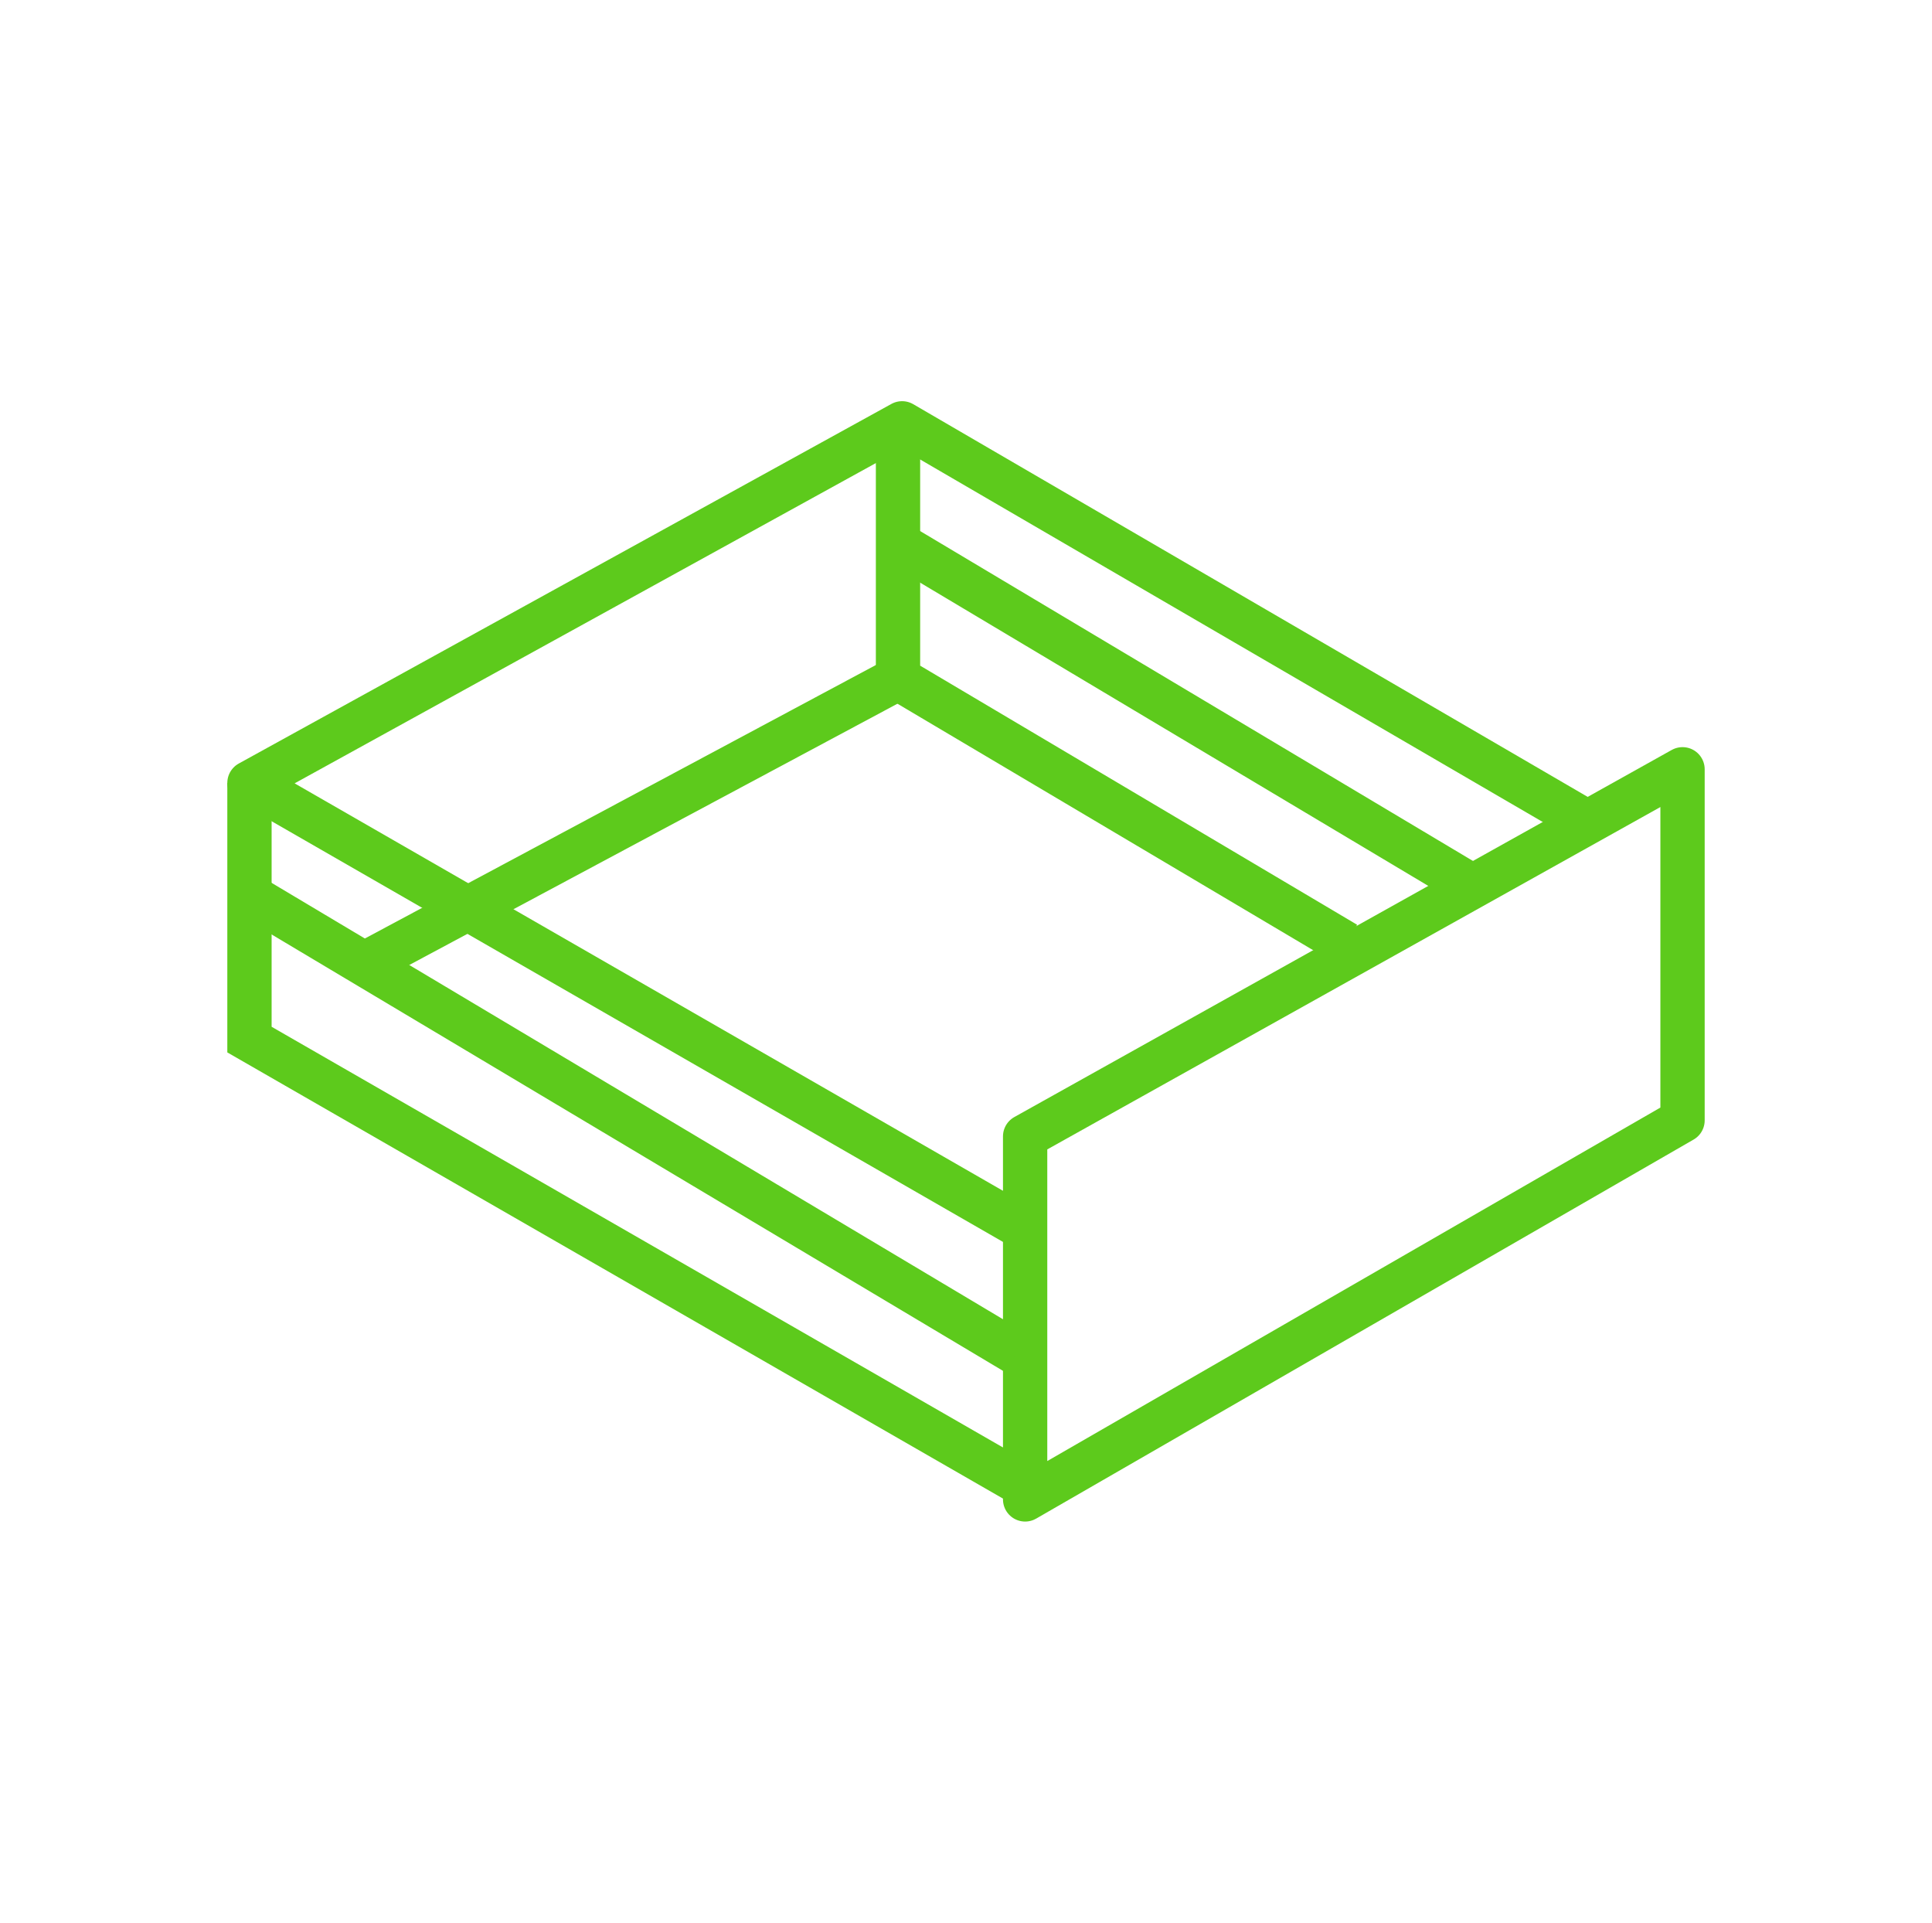 <svg id="Warstwa_1" data-name="Warstwa 1" xmlns="http://www.w3.org/2000/svg" viewBox="0 0 56.69 56.41"><defs><style>.cls-1,.cls-2{fill:none;stroke:#5dca1c;stroke-width:1.3px;}.cls-1{stroke-miterlimit:10;}.cls-2{stroke-linejoin:round;}</style></defs><polyline class="cls-1" points="7.32 22.97 7.32 30.5 30.08 43.59"/><polyline class="cls-2" points="46.31 23.97 26.47 12.42 7.32 22.97 30.08 36.06"/><polygon class="cls-2" points="49.37 22.57 49.37 32.87 30.08 43.99 30.08 33.34 49.37 22.57"/><polyline class="cls-1" points="26.35 13.02 26.35 19.9 39.49 27.69"/><line class="cls-1" x1="26.35" y1="19.9" x2="10.69" y2="28.28"/><line class="cls-2" x1="7.62" y1="26.45" x2="29.83" y2="39.7"/><line class="cls-2" x1="26.35" y1="15.95" x2="43.21" y2="26.01"/></svg>